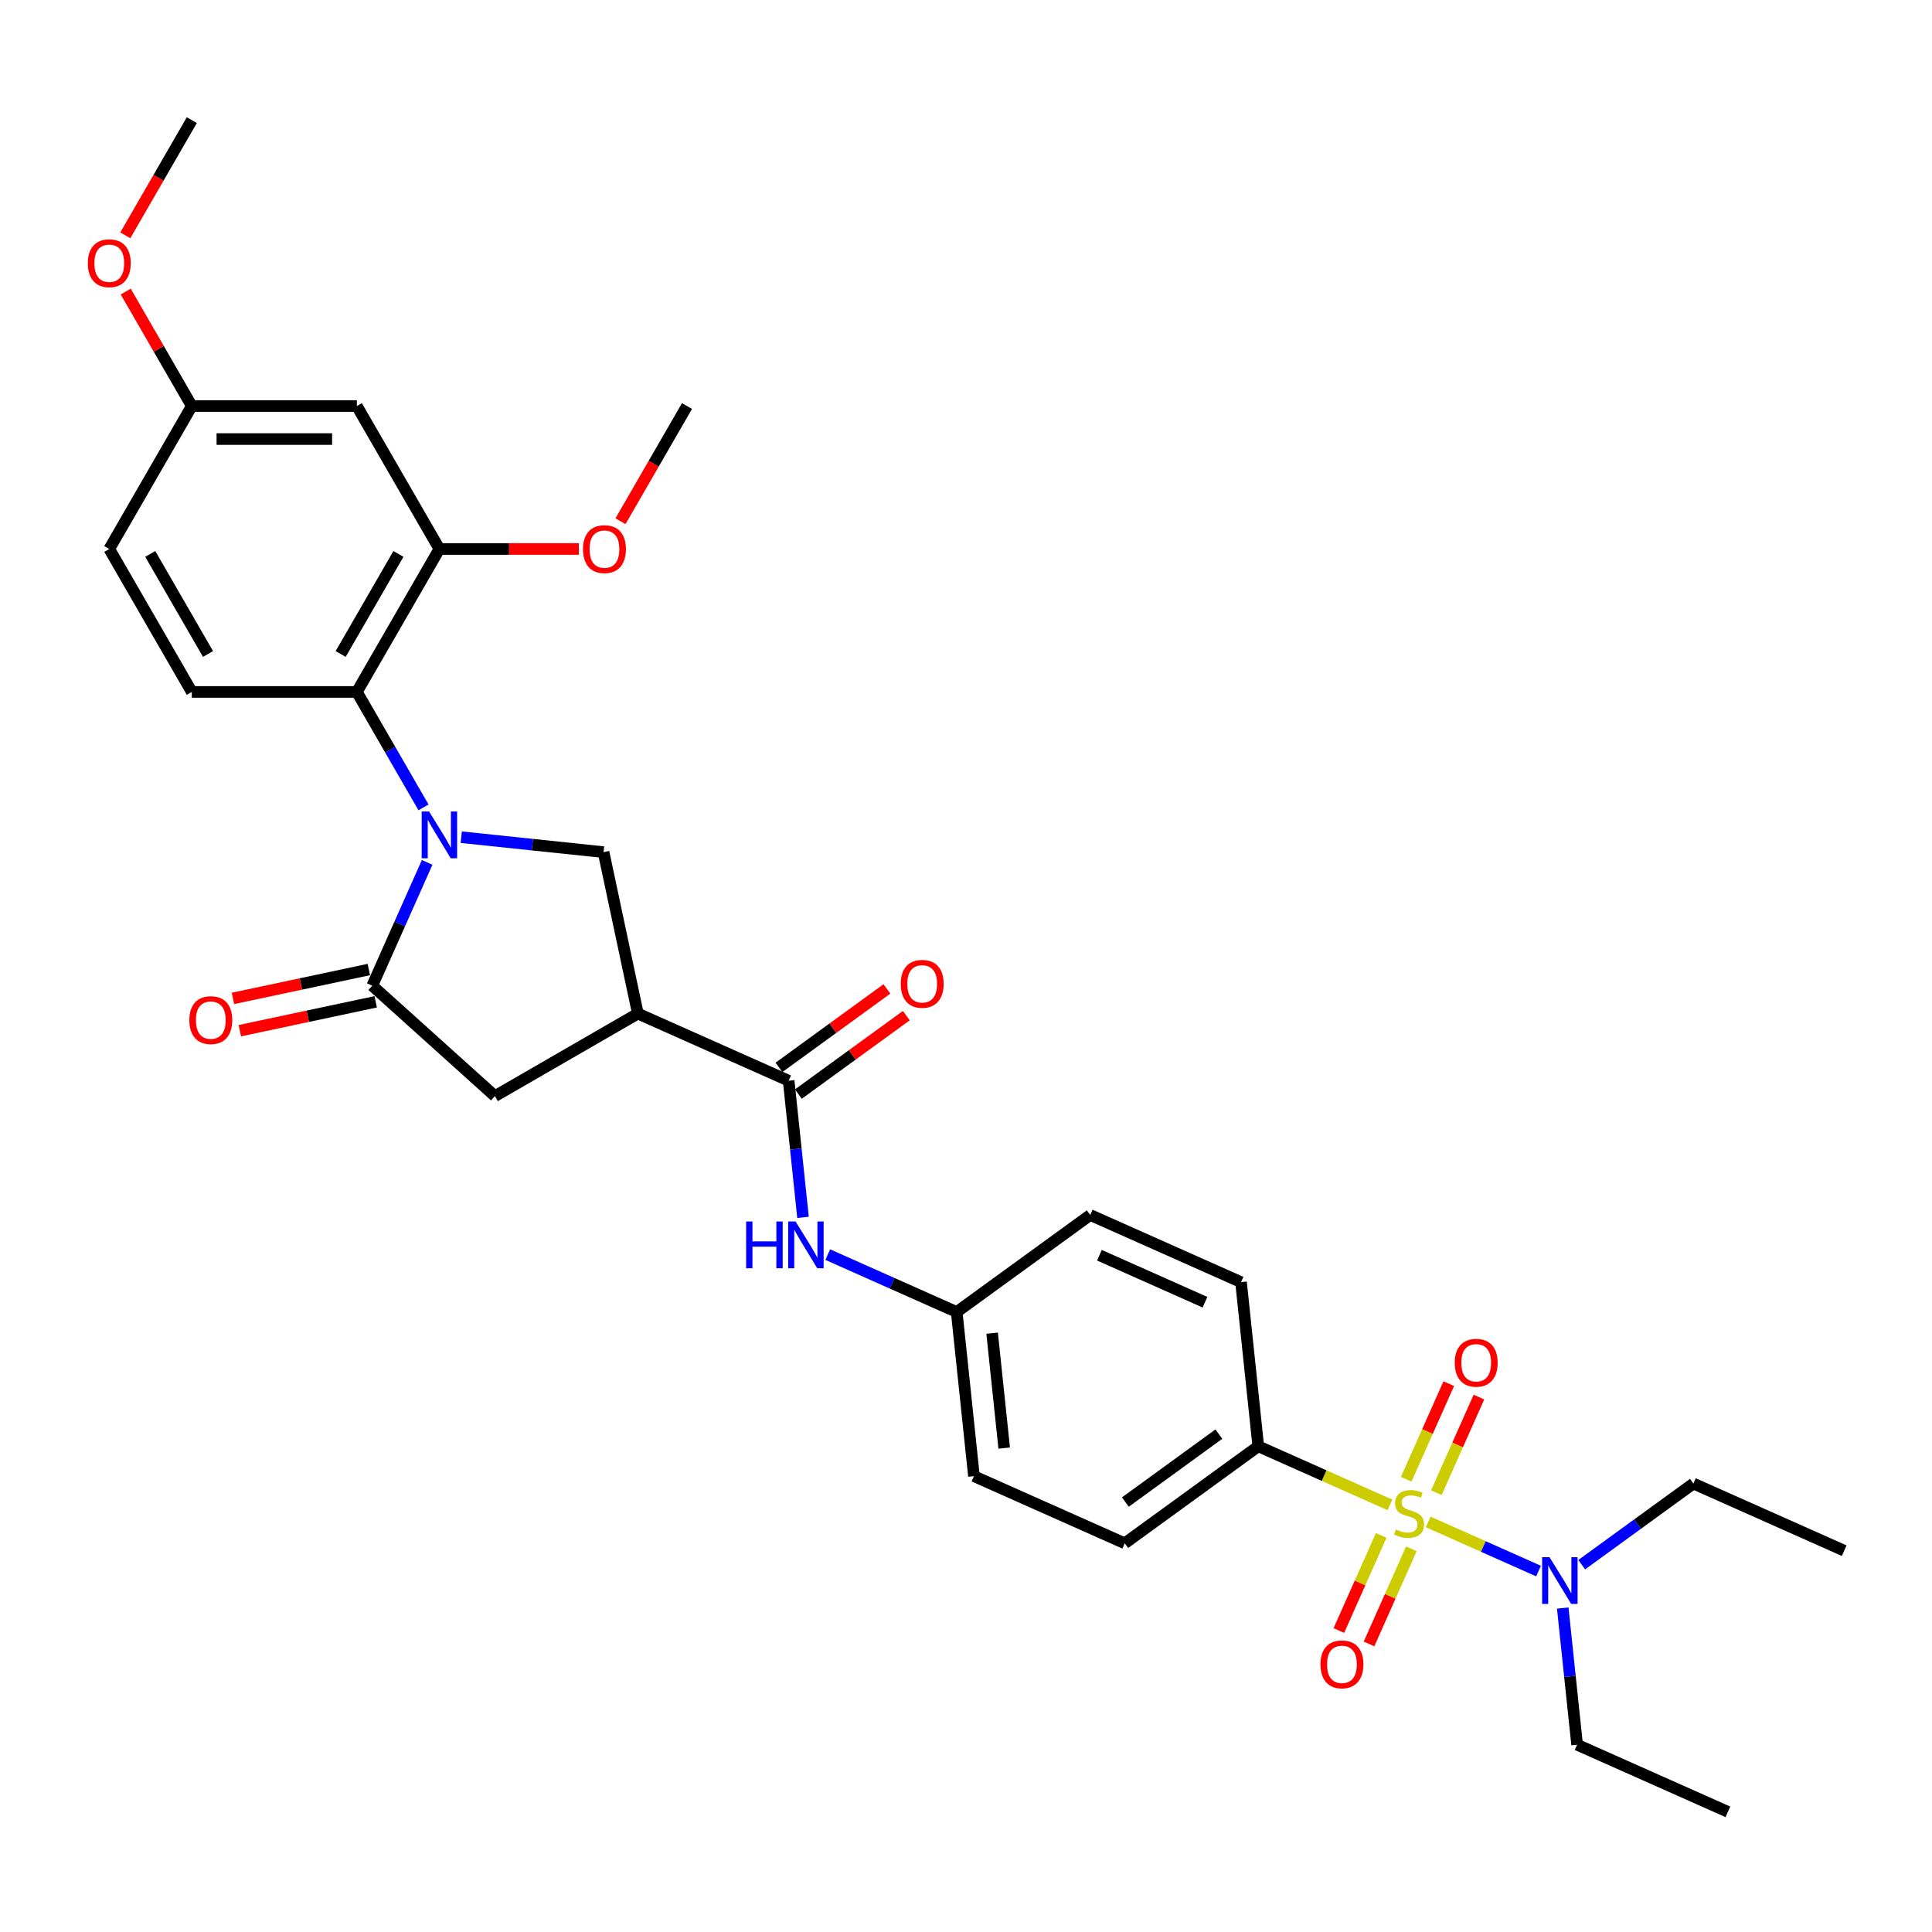 <?xml version='1.0' encoding='iso-8859-1'?>
<svg version='1.1' baseProfile='full'
              xmlns='http://www.w3.org/2000/svg'
                      xmlns:rdkit='http://www.rdkit.org/xml'
                      xmlns:xlink='http://www.w3.org/1999/xlink'
                  xml:space='preserve'
width='1000px' height='1000px' viewBox='0 0 1000 1000'>
<!-- END OF HEADER -->
<rect style='opacity:1.0;fill:#FFFFFF;stroke:none' width='1000' height='1000' x='0' y='0'> </rect>
<path class='bond-8' d='M 719.438,778.939 L 685.36,763.767' style='fill:none;fill-rule:evenodd;stroke:#CCCC00;stroke-width:6px;stroke-linecap:butt;stroke-linejoin:miter;stroke-opacity:1' />
<path class='bond-8' d='M 685.36,763.767 L 651.283,748.595' style='fill:none;fill-rule:evenodd;stroke:#000000;stroke-width:6px;stroke-linecap:butt;stroke-linejoin:miter;stroke-opacity:1' />
<path class='bond-9' d='M 739.224,787.749 L 767.781,800.463' style='fill:none;fill-rule:evenodd;stroke:#CCCC00;stroke-width:6px;stroke-linecap:butt;stroke-linejoin:miter;stroke-opacity:1' />
<path class='bond-9' d='M 767.781,800.463 L 796.338,813.178' style='fill:none;fill-rule:evenodd;stroke:#0000FF;stroke-width:6px;stroke-linecap:butt;stroke-linejoin:miter;stroke-opacity:1' />
<path class='bond-11' d='M 714.915,794.718 L 703.955,819.336' style='fill:none;fill-rule:evenodd;stroke:#CCCC00;stroke-width:6px;stroke-linecap:butt;stroke-linejoin:miter;stroke-opacity:1' />
<path class='bond-11' d='M 703.955,819.336 L 692.994,843.954' style='fill:none;fill-rule:evenodd;stroke:#FF0000;stroke-width:6px;stroke-linecap:butt;stroke-linejoin:miter;stroke-opacity:1' />
<path class='bond-11' d='M 730.525,801.667 L 719.564,826.285' style='fill:none;fill-rule:evenodd;stroke:#CCCC00;stroke-width:6px;stroke-linecap:butt;stroke-linejoin:miter;stroke-opacity:1' />
<path class='bond-11' d='M 719.564,826.285 L 708.604,850.903' style='fill:none;fill-rule:evenodd;stroke:#FF0000;stroke-width:6px;stroke-linecap:butt;stroke-linejoin:miter;stroke-opacity:1' />
<path class='bond-12' d='M 743.458,772.62 L 754.475,747.874' style='fill:none;fill-rule:evenodd;stroke:#CCCC00;stroke-width:6px;stroke-linecap:butt;stroke-linejoin:miter;stroke-opacity:1' />
<path class='bond-12' d='M 754.475,747.874 L 765.493,723.128' style='fill:none;fill-rule:evenodd;stroke:#FF0000;stroke-width:6px;stroke-linecap:butt;stroke-linejoin:miter;stroke-opacity:1' />
<path class='bond-12' d='M 727.848,765.67 L 738.866,740.924' style='fill:none;fill-rule:evenodd;stroke:#CCCC00;stroke-width:6px;stroke-linecap:butt;stroke-linejoin:miter;stroke-opacity:1' />
<path class='bond-12' d='M 738.866,740.924 L 749.883,716.178' style='fill:none;fill-rule:evenodd;stroke:#FF0000;stroke-width:6px;stroke-linecap:butt;stroke-linejoin:miter;stroke-opacity:1' />
<path class='bond-0' d='M 238.741,433.322 L 275.569,437.193' style='fill:none;fill-rule:evenodd;stroke:#0000FF;stroke-width:6px;stroke-linecap:butt;stroke-linejoin:miter;stroke-opacity:1' />
<path class='bond-0' d='M 275.569,437.193 L 312.396,441.063' style='fill:none;fill-rule:evenodd;stroke:#000000;stroke-width:6px;stroke-linecap:butt;stroke-linejoin:miter;stroke-opacity:1' />
<path class='bond-3' d='M 219.212,417.9 L 201.963,388.022' style='fill:none;fill-rule:evenodd;stroke:#0000FF;stroke-width:6px;stroke-linecap:butt;stroke-linejoin:miter;stroke-opacity:1' />
<path class='bond-3' d='M 201.963,388.022 L 184.713,358.145' style='fill:none;fill-rule:evenodd;stroke:#000000;stroke-width:6px;stroke-linecap:butt;stroke-linejoin:miter;stroke-opacity:1' />
<path class='bond-33' d='M 221.093,446.366 L 206.887,478.274' style='fill:none;fill-rule:evenodd;stroke:#0000FF;stroke-width:6px;stroke-linecap:butt;stroke-linejoin:miter;stroke-opacity:1' />
<path class='bond-33' d='M 206.887,478.274 L 192.681,510.181' style='fill:none;fill-rule:evenodd;stroke:#000000;stroke-width:6px;stroke-linecap:butt;stroke-linejoin:miter;stroke-opacity:1' />
<path class='bond-1' d='M 192.681,510.181 L 256.171,567.348' style='fill:none;fill-rule:evenodd;stroke:#000000;stroke-width:6px;stroke-linecap:butt;stroke-linejoin:miter;stroke-opacity:1' />
<path class='bond-15' d='M 190.904,501.825 L 155.742,509.299' style='fill:none;fill-rule:evenodd;stroke:#000000;stroke-width:6px;stroke-linecap:butt;stroke-linejoin:miter;stroke-opacity:1' />
<path class='bond-15' d='M 155.742,509.299 L 120.579,516.773' style='fill:none;fill-rule:evenodd;stroke:#FF0000;stroke-width:6px;stroke-linecap:butt;stroke-linejoin:miter;stroke-opacity:1' />
<path class='bond-15' d='M 194.457,518.538 L 159.294,526.012' style='fill:none;fill-rule:evenodd;stroke:#000000;stroke-width:6px;stroke-linecap:butt;stroke-linejoin:miter;stroke-opacity:1' />
<path class='bond-15' d='M 159.294,526.012 L 124.132,533.486' style='fill:none;fill-rule:evenodd;stroke:#FF0000;stroke-width:6px;stroke-linecap:butt;stroke-linejoin:miter;stroke-opacity:1' />
<path class='bond-2' d='M 330.159,524.631 L 408.208,559.38' style='fill:none;fill-rule:evenodd;stroke:#000000;stroke-width:6px;stroke-linecap:butt;stroke-linejoin:miter;stroke-opacity:1' />
<path class='bond-4' d='M 330.159,524.631 L 312.396,441.063' style='fill:none;fill-rule:evenodd;stroke:#000000;stroke-width:6px;stroke-linecap:butt;stroke-linejoin:miter;stroke-opacity:1' />
<path class='bond-6' d='M 330.159,524.631 L 256.171,567.348' style='fill:none;fill-rule:evenodd;stroke:#000000;stroke-width:6px;stroke-linecap:butt;stroke-linejoin:miter;stroke-opacity:1' />
<path class='bond-7' d='M 184.713,358.145 L 227.43,284.156' style='fill:none;fill-rule:evenodd;stroke:#000000;stroke-width:6px;stroke-linecap:butt;stroke-linejoin:miter;stroke-opacity:1' />
<path class='bond-7' d='M 176.323,338.503 L 206.225,286.711' style='fill:none;fill-rule:evenodd;stroke:#000000;stroke-width:6px;stroke-linecap:butt;stroke-linejoin:miter;stroke-opacity:1' />
<path class='bond-14' d='M 184.713,358.145 L 99.278,358.145' style='fill:none;fill-rule:evenodd;stroke:#000000;stroke-width:6px;stroke-linecap:butt;stroke-linejoin:miter;stroke-opacity:1' />
<path class='bond-5' d='M 408.208,559.38 L 411.925,594.747' style='fill:none;fill-rule:evenodd;stroke:#000000;stroke-width:6px;stroke-linecap:butt;stroke-linejoin:miter;stroke-opacity:1' />
<path class='bond-5' d='M 411.925,594.747 L 415.642,630.113' style='fill:none;fill-rule:evenodd;stroke:#0000FF;stroke-width:6px;stroke-linecap:butt;stroke-linejoin:miter;stroke-opacity:1' />
<path class='bond-16' d='M 413.229,566.292 L 441.167,545.994' style='fill:none;fill-rule:evenodd;stroke:#000000;stroke-width:6px;stroke-linecap:butt;stroke-linejoin:miter;stroke-opacity:1' />
<path class='bond-16' d='M 441.167,545.994 L 469.105,525.696' style='fill:none;fill-rule:evenodd;stroke:#FF0000;stroke-width:6px;stroke-linecap:butt;stroke-linejoin:miter;stroke-opacity:1' />
<path class='bond-16' d='M 403.186,552.468 L 431.124,532.17' style='fill:none;fill-rule:evenodd;stroke:#000000;stroke-width:6px;stroke-linecap:butt;stroke-linejoin:miter;stroke-opacity:1' />
<path class='bond-16' d='M 431.124,532.17 L 459.061,511.872' style='fill:none;fill-rule:evenodd;stroke:#FF0000;stroke-width:6px;stroke-linecap:butt;stroke-linejoin:miter;stroke-opacity:1' />
<path class='bond-13' d='M 227.43,284.156 L 184.713,210.168' style='fill:none;fill-rule:evenodd;stroke:#000000;stroke-width:6px;stroke-linecap:butt;stroke-linejoin:miter;stroke-opacity:1' />
<path class='bond-22' d='M 227.43,284.156 L 263.526,284.156' style='fill:none;fill-rule:evenodd;stroke:#000000;stroke-width:6px;stroke-linecap:butt;stroke-linejoin:miter;stroke-opacity:1' />
<path class='bond-22' d='M 263.526,284.156 L 299.622,284.156' style='fill:none;fill-rule:evenodd;stroke:#FF0000;stroke-width:6px;stroke-linecap:butt;stroke-linejoin:miter;stroke-opacity:1' />
<path class='bond-17' d='M 651.283,748.595 L 582.165,798.812' style='fill:none;fill-rule:evenodd;stroke:#000000;stroke-width:6px;stroke-linecap:butt;stroke-linejoin:miter;stroke-opacity:1' />
<path class='bond-17' d='M 630.872,742.304 L 582.489,777.456' style='fill:none;fill-rule:evenodd;stroke:#000000;stroke-width:6px;stroke-linecap:butt;stroke-linejoin:miter;stroke-opacity:1' />
<path class='bond-18' d='M 651.283,748.595 L 642.352,663.628' style='fill:none;fill-rule:evenodd;stroke:#000000;stroke-width:6px;stroke-linecap:butt;stroke-linejoin:miter;stroke-opacity:1' />
<path class='bond-26' d='M 818.691,809.875 L 847.594,788.876' style='fill:none;fill-rule:evenodd;stroke:#0000FF;stroke-width:6px;stroke-linecap:butt;stroke-linejoin:miter;stroke-opacity:1' />
<path class='bond-26' d='M 847.594,788.876 L 876.497,767.876' style='fill:none;fill-rule:evenodd;stroke:#000000;stroke-width:6px;stroke-linecap:butt;stroke-linejoin:miter;stroke-opacity:1' />
<path class='bond-27' d='M 808.875,832.327 L 812.592,867.693' style='fill:none;fill-rule:evenodd;stroke:#0000FF;stroke-width:6px;stroke-linecap:butt;stroke-linejoin:miter;stroke-opacity:1' />
<path class='bond-27' d='M 812.592,867.693 L 816.31,903.06' style='fill:none;fill-rule:evenodd;stroke:#000000;stroke-width:6px;stroke-linecap:butt;stroke-linejoin:miter;stroke-opacity:1' />
<path class='bond-10' d='M 428.449,649.383 L 461.818,664.239' style='fill:none;fill-rule:evenodd;stroke:#0000FF;stroke-width:6px;stroke-linecap:butt;stroke-linejoin:miter;stroke-opacity:1' />
<path class='bond-10' d='M 461.818,664.239 L 495.186,679.096' style='fill:none;fill-rule:evenodd;stroke:#000000;stroke-width:6px;stroke-linecap:butt;stroke-linejoin:miter;stroke-opacity:1' />
<path class='bond-34' d='M 184.713,210.168 L 99.278,210.168' style='fill:none;fill-rule:evenodd;stroke:#000000;stroke-width:6px;stroke-linecap:butt;stroke-linejoin:miter;stroke-opacity:1' />
<path class='bond-34' d='M 171.898,227.255 L 112.093,227.255' style='fill:none;fill-rule:evenodd;stroke:#000000;stroke-width:6px;stroke-linecap:butt;stroke-linejoin:miter;stroke-opacity:1' />
<path class='bond-21' d='M 99.278,358.145 L 56.561,284.156' style='fill:none;fill-rule:evenodd;stroke:#000000;stroke-width:6px;stroke-linecap:butt;stroke-linejoin:miter;stroke-opacity:1' />
<path class='bond-21' d='M 107.668,338.503 L 77.766,286.711' style='fill:none;fill-rule:evenodd;stroke:#000000;stroke-width:6px;stroke-linecap:butt;stroke-linejoin:miter;stroke-opacity:1' />
<path class='bond-24' d='M 582.165,798.812 L 504.116,764.062' style='fill:none;fill-rule:evenodd;stroke:#000000;stroke-width:6px;stroke-linecap:butt;stroke-linejoin:miter;stroke-opacity:1' />
<path class='bond-23' d='M 642.352,663.628 L 564.304,628.879' style='fill:none;fill-rule:evenodd;stroke:#000000;stroke-width:6px;stroke-linecap:butt;stroke-linejoin:miter;stroke-opacity:1' />
<path class='bond-23' d='M 623.695,674.025 L 569.061,649.701' style='fill:none;fill-rule:evenodd;stroke:#000000;stroke-width:6px;stroke-linecap:butt;stroke-linejoin:miter;stroke-opacity:1' />
<path class='bond-19' d='M 495.186,679.096 L 564.304,628.879' style='fill:none;fill-rule:evenodd;stroke:#000000;stroke-width:6px;stroke-linecap:butt;stroke-linejoin:miter;stroke-opacity:1' />
<path class='bond-32' d='M 495.186,679.096 L 504.116,764.062' style='fill:none;fill-rule:evenodd;stroke:#000000;stroke-width:6px;stroke-linecap:butt;stroke-linejoin:miter;stroke-opacity:1' />
<path class='bond-32' d='M 513.519,690.055 L 519.77,749.531' style='fill:none;fill-rule:evenodd;stroke:#000000;stroke-width:6px;stroke-linecap:butt;stroke-linejoin:miter;stroke-opacity:1' />
<path class='bond-20' d='M 99.278,210.168 L 56.561,284.156' style='fill:none;fill-rule:evenodd;stroke:#000000;stroke-width:6px;stroke-linecap:butt;stroke-linejoin:miter;stroke-opacity:1' />
<path class='bond-25' d='M 99.278,210.168 L 82.176,180.547' style='fill:none;fill-rule:evenodd;stroke:#000000;stroke-width:6px;stroke-linecap:butt;stroke-linejoin:miter;stroke-opacity:1' />
<path class='bond-25' d='M 82.176,180.547 L 65.075,150.925' style='fill:none;fill-rule:evenodd;stroke:#FF0000;stroke-width:6px;stroke-linecap:butt;stroke-linejoin:miter;stroke-opacity:1' />
<path class='bond-28' d='M 321.161,269.786 L 338.371,239.977' style='fill:none;fill-rule:evenodd;stroke:#FF0000;stroke-width:6px;stroke-linecap:butt;stroke-linejoin:miter;stroke-opacity:1' />
<path class='bond-28' d='M 338.371,239.977 L 355.582,210.168' style='fill:none;fill-rule:evenodd;stroke:#000000;stroke-width:6px;stroke-linecap:butt;stroke-linejoin:miter;stroke-opacity:1' />
<path class='bond-29' d='M 64.858,121.809 L 82.068,92' style='fill:none;fill-rule:evenodd;stroke:#FF0000;stroke-width:6px;stroke-linecap:butt;stroke-linejoin:miter;stroke-opacity:1' />
<path class='bond-29' d='M 82.068,92 L 99.278,62.191' style='fill:none;fill-rule:evenodd;stroke:#000000;stroke-width:6px;stroke-linecap:butt;stroke-linejoin:miter;stroke-opacity:1' />
<path class='bond-30' d='M 876.497,767.876 L 954.545,802.626' style='fill:none;fill-rule:evenodd;stroke:#000000;stroke-width:6px;stroke-linecap:butt;stroke-linejoin:miter;stroke-opacity:1' />
<path class='bond-31' d='M 816.31,903.06 L 894.358,937.809' style='fill:none;fill-rule:evenodd;stroke:#000000;stroke-width:6px;stroke-linecap:butt;stroke-linejoin:miter;stroke-opacity:1' />
<path  class='atom-0' d='M 722.496 791.648
Q 722.77 791.751, 723.897 792.229
Q 725.025 792.708, 726.255 793.015
Q 727.52 793.289, 728.75 793.289
Q 731.04 793.289, 732.372 792.195
Q 733.705 791.067, 733.705 789.119
Q 733.705 787.787, 733.022 786.966
Q 732.372 786.146, 731.347 785.702
Q 730.322 785.258, 728.613 784.745
Q 726.46 784.096, 725.162 783.481
Q 723.897 782.866, 722.975 781.567
Q 722.086 780.268, 722.086 778.081
Q 722.086 775.04, 724.137 773.16
Q 726.221 771.281, 730.322 771.281
Q 733.124 771.281, 736.302 772.613
L 735.516 775.245
Q 732.612 774.049, 730.425 774.049
Q 728.067 774.049, 726.768 775.04
Q 725.469 775.997, 725.503 777.671
Q 725.503 778.97, 726.153 779.756
Q 726.836 780.542, 727.793 780.986
Q 728.784 781.43, 730.425 781.943
Q 732.612 782.626, 733.91 783.31
Q 735.209 783.993, 736.132 785.394
Q 737.088 786.761, 737.088 789.119
Q 737.088 792.468, 734.833 794.28
Q 732.612 796.057, 728.887 796.057
Q 726.734 796.057, 725.093 795.578
Q 723.487 795.134, 721.574 794.348
L 722.496 791.648
' fill='#CCCC00'/>
<path  class='atom-1' d='M 222.082 420.035
L 230.01 432.851
Q 230.796 434.115, 232.061 436.405
Q 233.325 438.694, 233.393 438.831
L 233.393 420.035
L 236.606 420.035
L 236.606 444.231
L 233.291 444.231
L 224.782 430.219
Q 223.79 428.579, 222.731 426.699
Q 221.706 424.82, 221.398 424.239
L 221.398 444.231
L 218.254 444.231
L 218.254 420.035
L 222.082 420.035
' fill='#0000FF'/>
<path  class='atom-10' d='M 802.031 805.996
L 809.959 818.811
Q 810.745 820.075, 812.01 822.365
Q 813.274 824.655, 813.343 824.791
L 813.343 805.996
L 816.555 805.996
L 816.555 830.191
L 813.24 830.191
L 804.731 816.18
Q 803.74 814.539, 802.68 812.66
Q 801.655 810.78, 801.348 810.199
L 801.348 830.191
L 798.204 830.191
L 798.204 805.996
L 802.031 805.996
' fill='#0000FF'/>
<path  class='atom-11' d='M 386.193 632.249
L 389.474 632.249
L 389.474 642.535
L 401.845 642.535
L 401.845 632.249
L 405.126 632.249
L 405.126 656.444
L 401.845 656.444
L 401.845 645.269
L 389.474 645.269
L 389.474 656.444
L 386.193 656.444
L 386.193 632.249
' fill='#0000FF'/>
<path  class='atom-11' d='M 411.79 632.249
L 419.718 645.064
Q 420.504 646.329, 421.768 648.618
Q 423.033 650.908, 423.101 651.045
L 423.101 632.249
L 426.314 632.249
L 426.314 656.444
L 422.999 656.444
L 414.489 642.433
Q 413.498 640.793, 412.439 638.913
Q 411.414 637.033, 411.106 636.453
L 411.106 656.444
L 407.962 656.444
L 407.962 632.249
L 411.79 632.249
' fill='#0000FF'/>
<path  class='atom-12' d='M 683.475 861.461
Q 683.475 855.651, 686.346 852.405
Q 689.216 849.158, 694.582 849.158
Q 699.947 849.158, 702.818 852.405
Q 705.688 855.651, 705.688 861.461
Q 705.688 867.339, 702.783 870.688
Q 699.879 874.002, 694.582 874.002
Q 689.251 874.002, 686.346 870.688
Q 683.475 867.373, 683.475 861.461
M 694.582 871.268
Q 698.272 871.268, 700.254 868.808
Q 702.271 866.313, 702.271 861.461
Q 702.271 856.71, 700.254 854.318
Q 698.272 851.892, 694.582 851.892
Q 690.891 851.892, 688.875 854.284
Q 686.893 856.676, 686.893 861.461
Q 686.893 866.347, 688.875 868.808
Q 690.891 871.268, 694.582 871.268
' fill='#FF0000'/>
<path  class='atom-13' d='M 752.974 705.364
Q 752.974 699.555, 755.844 696.308
Q 758.715 693.061, 764.08 693.061
Q 769.446 693.061, 772.316 696.308
Q 775.187 699.555, 775.187 705.364
Q 775.187 711.242, 772.282 714.591
Q 769.377 717.906, 764.08 717.906
Q 758.749 717.906, 755.844 714.591
Q 752.974 711.276, 752.974 705.364
M 764.08 715.172
Q 767.771 715.172, 769.753 712.711
Q 771.769 710.217, 771.769 705.364
Q 771.769 700.614, 769.753 698.222
Q 767.771 695.795, 764.08 695.795
Q 760.39 695.795, 758.373 698.188
Q 756.391 700.58, 756.391 705.364
Q 756.391 710.251, 758.373 712.711
Q 760.39 715.172, 764.08 715.172
' fill='#FF0000'/>
<path  class='atom-16' d='M 98.007 528.012
Q 98.007 522.203, 100.877 518.956
Q 103.748 515.71, 109.113 515.71
Q 114.478 515.71, 117.349 518.956
Q 120.22 522.203, 120.22 528.012
Q 120.22 533.89, 117.315 537.239
Q 114.41 540.554, 109.113 540.554
Q 103.782 540.554, 100.877 537.239
Q 98.007 533.925, 98.007 528.012
M 109.113 537.82
Q 112.804 537.82, 114.786 535.36
Q 116.802 532.865, 116.802 528.012
Q 116.802 523.262, 114.786 520.87
Q 112.804 518.444, 109.113 518.444
Q 105.422 518.444, 103.406 520.836
Q 101.424 523.228, 101.424 528.012
Q 101.424 532.899, 103.406 535.36
Q 105.422 537.82, 109.113 537.82
' fill='#FF0000'/>
<path  class='atom-17' d='M 466.219 509.231
Q 466.219 503.422, 469.09 500.175
Q 471.96 496.929, 477.325 496.929
Q 482.691 496.929, 485.561 500.175
Q 488.432 503.422, 488.432 509.231
Q 488.432 515.109, 485.527 518.458
Q 482.622 521.773, 477.325 521.773
Q 471.994 521.773, 469.09 518.458
Q 466.219 515.143, 466.219 509.231
M 477.325 519.039
Q 481.016 519.039, 482.998 516.579
Q 485.015 514.084, 485.015 509.231
Q 485.015 504.481, 482.998 502.089
Q 481.016 499.663, 477.325 499.663
Q 473.635 499.663, 471.618 502.055
Q 469.636 504.447, 469.636 509.231
Q 469.636 514.118, 471.618 516.579
Q 473.635 519.039, 477.325 519.039
' fill='#FF0000'/>
<path  class='atom-23' d='M 301.758 284.225
Q 301.758 278.415, 304.629 275.168
Q 307.499 271.922, 312.864 271.922
Q 318.23 271.922, 321.1 275.168
Q 323.971 278.415, 323.971 284.225
Q 323.971 290.102, 321.066 293.451
Q 318.161 296.766, 312.864 296.766
Q 307.533 296.766, 304.629 293.451
Q 301.758 290.137, 301.758 284.225
M 312.864 294.032
Q 316.555 294.032, 318.537 291.572
Q 320.554 289.077, 320.554 284.225
Q 320.554 279.474, 318.537 277.082
Q 316.555 274.656, 312.864 274.656
Q 309.174 274.656, 307.157 277.048
Q 305.175 279.44, 305.175 284.225
Q 305.175 289.111, 307.157 291.572
Q 309.174 294.032, 312.864 294.032
' fill='#FF0000'/>
<path  class='atom-26' d='M 45.455 136.248
Q 45.455 130.438, 48.325 127.192
Q 51.196 123.945, 56.561 123.945
Q 61.926 123.945, 64.797 127.192
Q 67.668 130.438, 67.668 136.248
Q 67.668 142.126, 64.763 145.475
Q 61.858 148.789, 56.561 148.789
Q 51.23 148.789, 48.325 145.475
Q 45.455 142.16, 45.455 136.248
M 56.561 146.056
Q 60.252 146.056, 62.234 143.595
Q 64.25 141.1, 64.25 136.248
Q 64.25 131.498, 62.234 129.105
Q 60.252 126.679, 56.561 126.679
Q 52.87 126.679, 50.854 129.071
Q 48.872 131.463, 48.872 136.248
Q 48.872 141.135, 50.854 143.595
Q 52.87 146.056, 56.561 146.056
' fill='#FF0000'/>
</svg>

